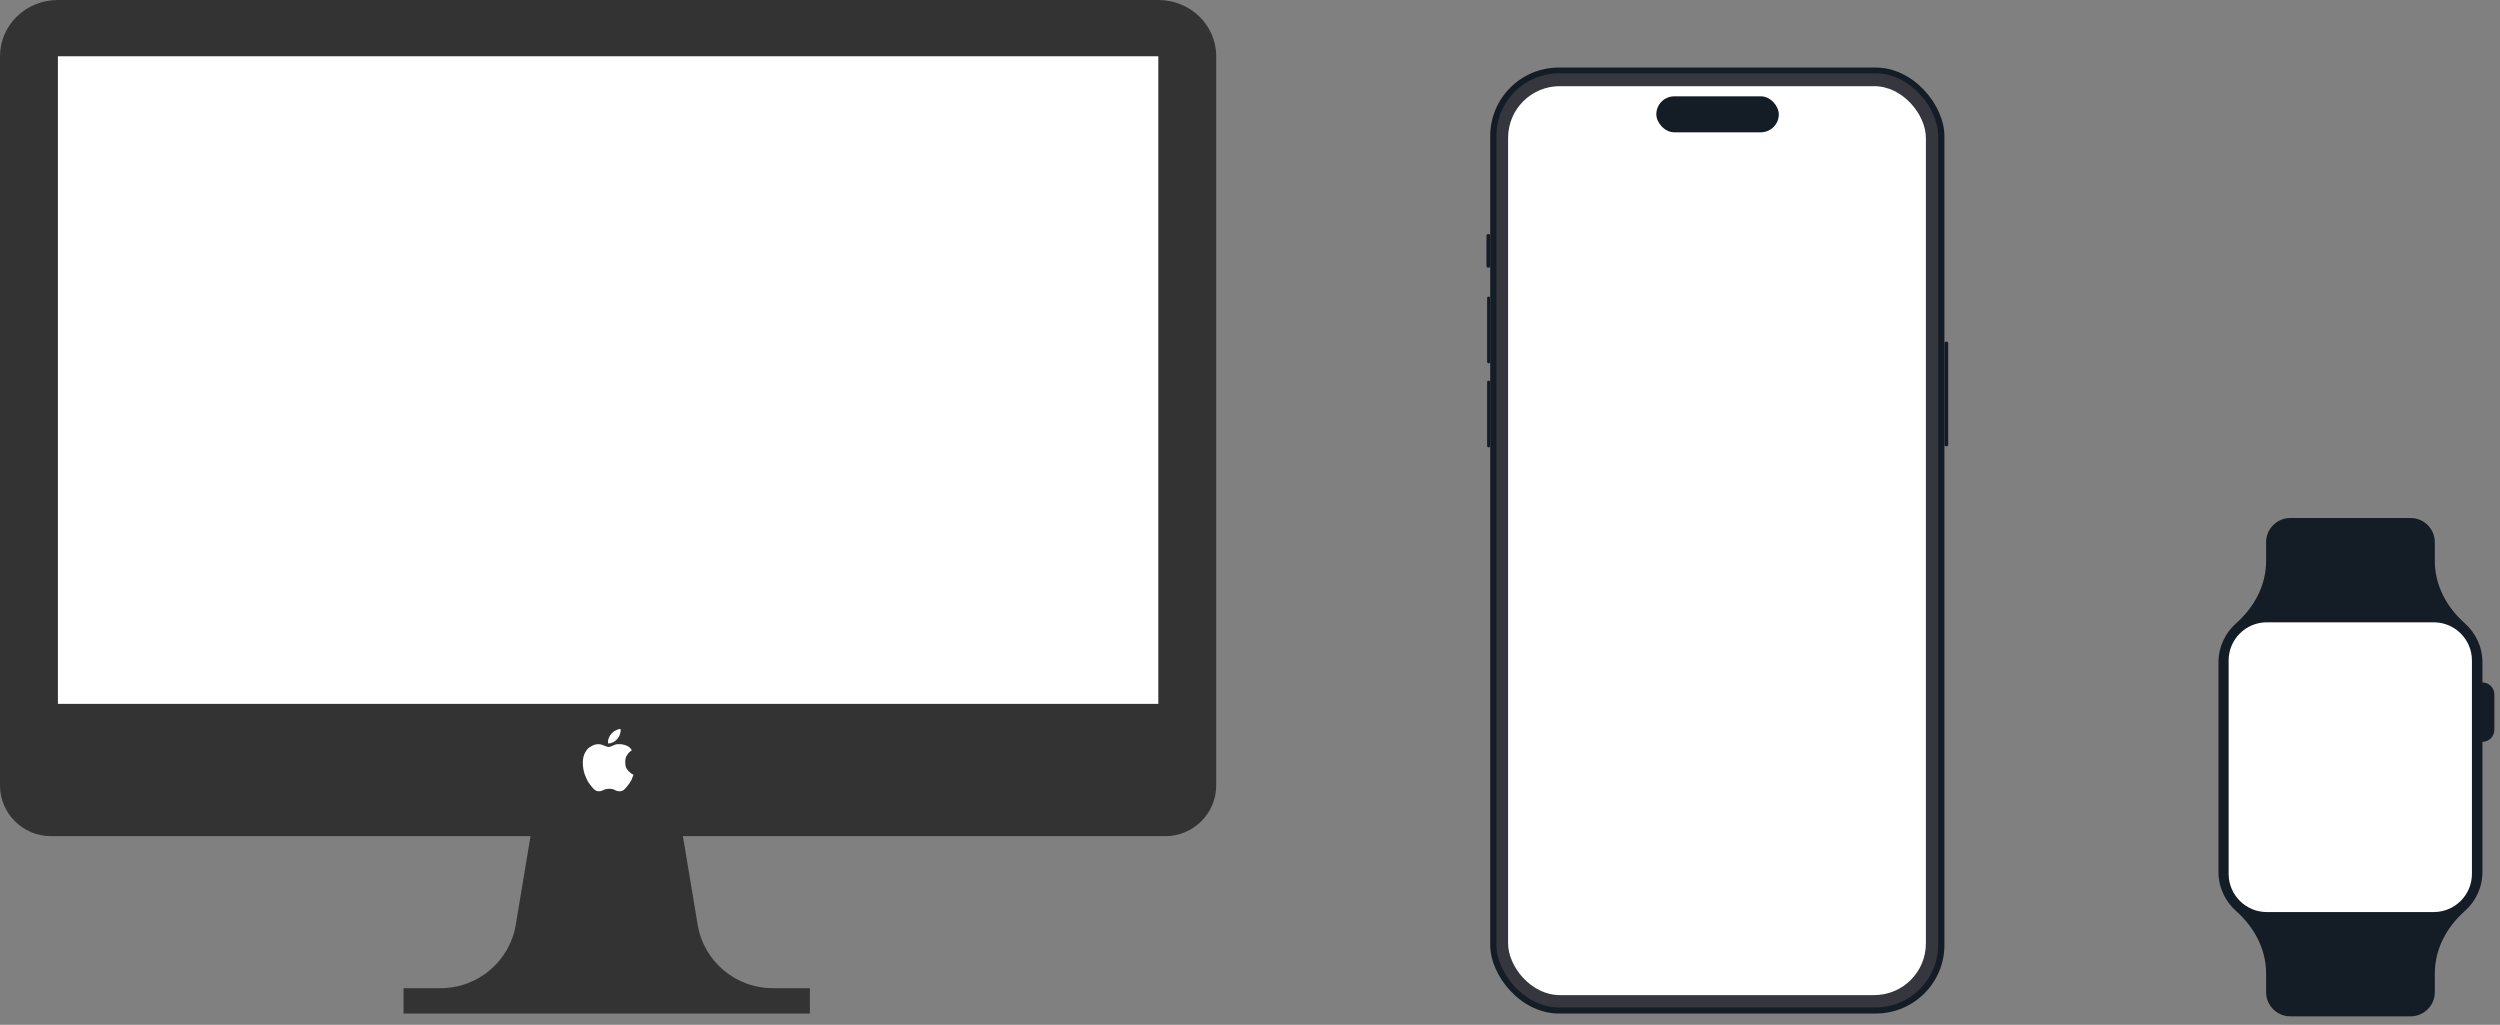 <svg width="222" height="91" viewBox="0 0 222 91" fill="none" xmlns="http://www.w3.org/2000/svg">
<rect x="0" y="0" width="222" height="91" fill="#808080" stroke="none"/>
<rect x="132.33" y="6" width="40.335" height="84" rx="6.086" fill="#141C25"/>
<rect x="132.88" y="6.511" width="39.228" height="82.951" rx="5.562" fill="#36363E"/>
<rect x="132.055" y="26.337" width="0.275" height="5.925" rx="0.131" fill="#141C25"/>
<rect x="132.055" y="33.803" width="0.275" height="5.925" rx="0.131" fill="#141C25"/>
<rect x="132" y="20.786" width="0.33" height="2.979" rx="0.131" fill="#141C25"/>
<rect x="172.665" y="30.341" width="0.335" height="9.289" rx="0.131" fill="#141C25"/>
<rect x="133.919" y="7.652" width="37.1" height="80.713" rx="4.588" fill="white"/>
<rect x="147.082" y="8.553" width="10.876" height="3.196" rx="1.598" fill="#141C25"/>
<rect x="197.75" y="55" width="22" height="26.25" rx="3.75" fill="white"/>
<path fill-rule="evenodd" clip-rule="evenodd" d="M219.507 77.609C219.507 79.469 217.987 80.989 216.128 80.989H201.28C199.423 80.989 197.903 79.469 197.903 77.609V58.642C197.903 56.783 199.423 55.262 201.28 55.262H216.128C217.987 55.262 219.507 56.783 219.507 58.642V77.609ZM220.441 60.6V58.822C220.441 57.441 219.831 56.197 218.868 55.343C217.26 53.918 216.211 51.972 216.211 49.823V48.143C216.211 46.965 215.247 46 214.069 46H203.371C202.194 46 201.23 46.965 201.23 48.143V49.823C201.23 51.972 200.181 53.918 198.573 55.343C197.61 56.197 197 57.441 197 58.822V77.429C197 78.81 197.61 80.054 198.573 80.908C200.181 82.334 201.23 84.281 201.23 86.431V88.107C201.23 89.286 202.194 90.25 203.371 90.25H214.069C215.247 90.25 216.211 89.286 216.211 88.107V86.431C216.211 84.281 217.26 82.334 218.868 80.908C219.831 80.054 220.441 78.81 220.441 77.429V65.874H220.433C221.022 65.874 221.5 65.397 221.5 64.807V61.667C221.5 61.078 221.022 60.6 220.433 60.6H220.441Z" fill="#141C25"/>
<rect x="2.734" y="2.727" width="103.899" height="68.182" fill="white"/>
<path fill-rule="evenodd" clip-rule="evenodd" d="M5.142 62.505H102.858V4.995H5.142V62.505ZM53.989 66.015V65.903C53.989 65.767 54.011 65.632 54.079 65.498C54.124 65.362 54.214 65.25 54.282 65.16C54.395 65.047 54.507 64.935 54.665 64.868C54.823 64.778 54.958 64.733 55.094 64.733C55.116 64.755 55.116 64.8 55.116 64.845C55.116 64.98 55.094 65.115 55.026 65.272C54.981 65.407 54.891 65.52 54.823 65.61C54.733 65.722 54.598 65.835 54.462 65.903C54.327 65.97 54.192 66.015 54.056 66.015H53.989ZM54.034 66.33C54.102 66.33 54.192 66.308 54.304 66.263C54.395 66.218 54.507 66.172 54.62 66.127C54.733 66.082 54.868 66.082 55.004 66.082C55.071 66.082 55.161 66.082 55.274 66.105C55.41 66.127 55.545 66.172 55.703 66.24C55.861 66.308 55.996 66.442 56.109 66.623C56.109 66.623 56.063 66.645 56.018 66.69C55.951 66.735 55.883 66.802 55.793 66.892C55.725 66.983 55.657 67.095 55.59 67.207C55.545 67.343 55.522 67.5 55.522 67.68C55.522 67.882 55.545 68.062 55.612 68.198C55.703 68.332 55.77 68.445 55.883 68.535C55.973 68.625 56.063 68.692 56.131 68.737C56.199 68.782 56.244 68.782 56.266 68.805C56.244 68.805 56.221 68.895 56.154 69.052C56.109 69.21 56.018 69.39 55.883 69.57C55.748 69.75 55.635 69.907 55.5 70.043C55.364 70.2 55.206 70.267 55.004 70.267C54.891 70.267 54.778 70.245 54.71 70.2C54.62 70.177 54.53 70.132 54.462 70.088C54.372 70.065 54.259 70.043 54.102 70.043C53.966 70.043 53.853 70.065 53.741 70.088C53.65 70.132 53.56 70.177 53.493 70.2C53.402 70.245 53.29 70.267 53.177 70.267C53.019 70.267 52.861 70.2 52.726 70.065C52.59 69.93 52.455 69.75 52.32 69.57C52.162 69.345 52.027 69.052 51.914 68.737C51.801 68.4 51.756 68.062 51.756 67.725C51.756 67.365 51.824 67.073 51.959 66.825C52.094 66.578 52.252 66.397 52.478 66.285C52.681 66.15 52.906 66.082 53.132 66.082C53.267 66.082 53.38 66.105 53.493 66.15C53.583 66.195 53.696 66.218 53.786 66.263C53.876 66.308 53.966 66.33 54.034 66.33V66.33ZM102.858 0H5.142C2.3 0 0 2.228 0 4.995V69.75C0 72.225 2.03 74.25 4.51 74.25H47.111L45.803 82.103C45.261 85.365 42.442 87.75 39.127 87.75H35.835V90H71.917V87.75H68.625C65.31 87.75 62.491 85.365 61.95 82.103L60.642 74.25H103.49C105.97 74.25 108 72.225 108 69.75V4.995C108 2.228 105.7 0 102.858 0V0Z" fill="#333333"/>
</svg>
